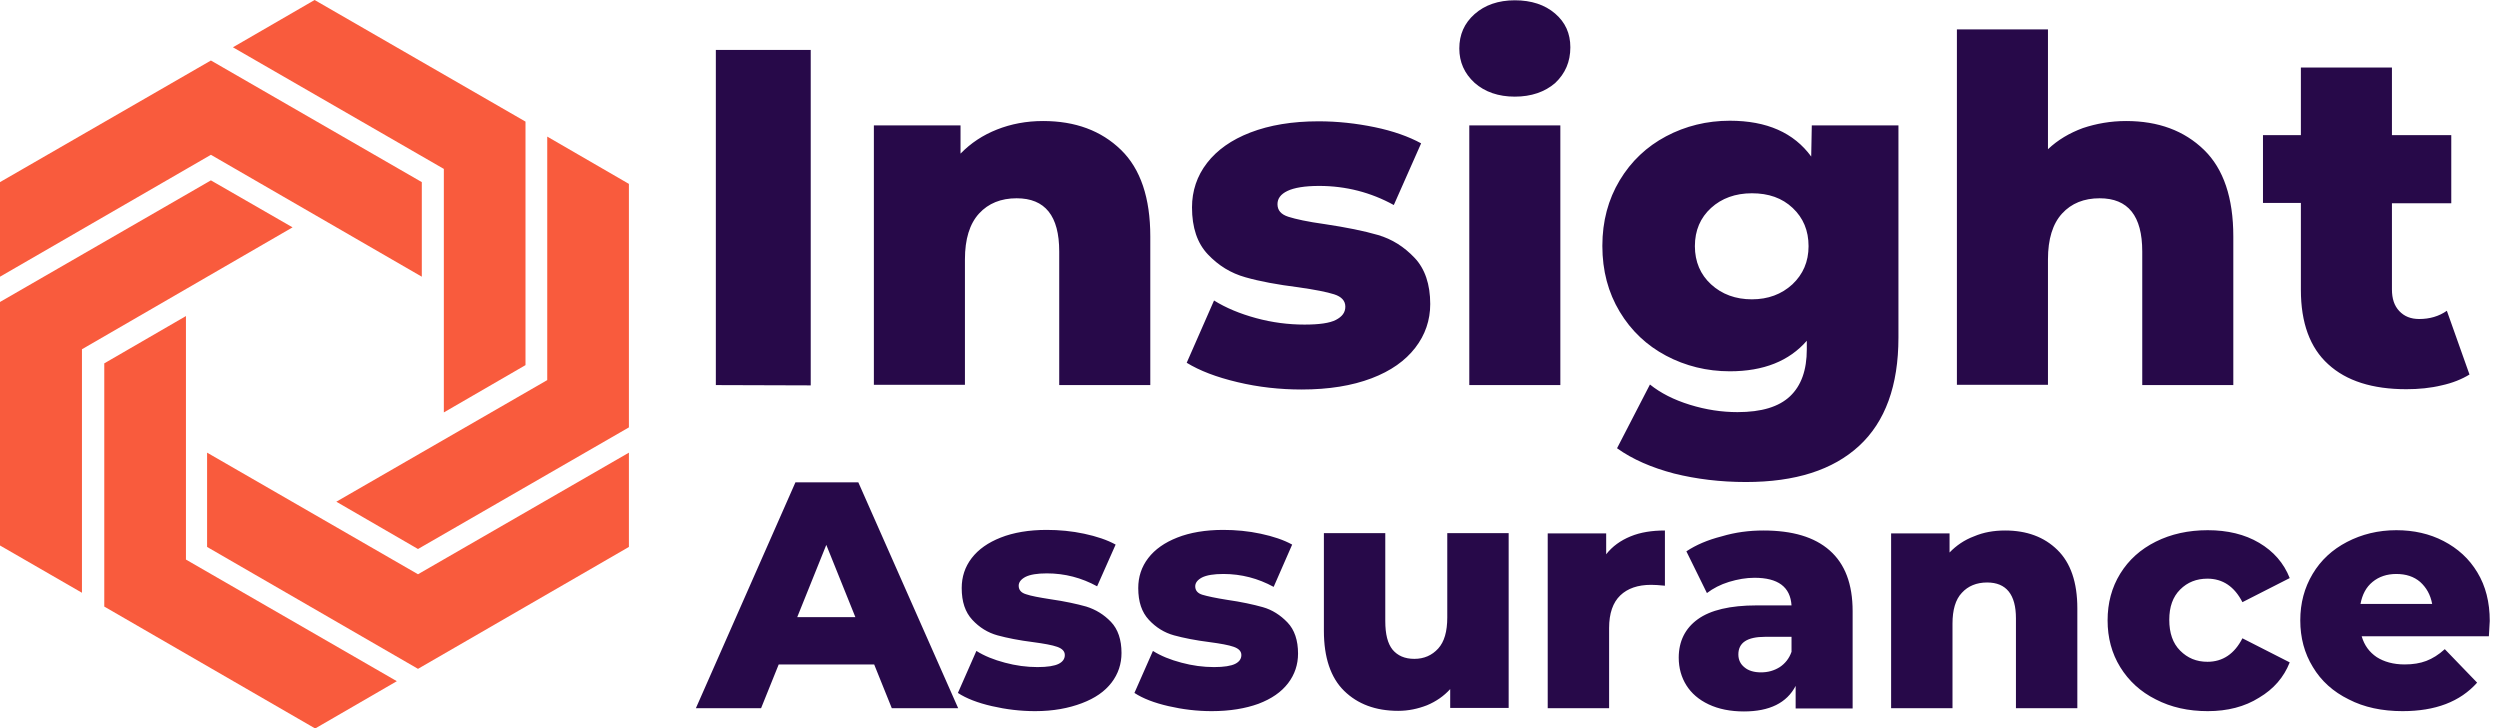<?xml version="1.0" encoding="UTF-8"?> <svg xmlns="http://www.w3.org/2000/svg" width="151" height="44" viewBox="0 0 151 44" fill="none"><path d="M12.739 3.655L0 11V16.713L12.739 9.35L25.477 16.713V11L12.739 3.655ZM25.247 40.398L12.508 33.035V27.34L25.247 34.685L37.986 27.34V33.035L25.247 40.398ZM0 18.239L12.739 10.893L17.671 13.732L4.95 21.095V35.803L0 32.947V18.239ZM31.74 7.345L19.002 0L14.069 2.856L26.808 10.202V24.91L31.74 22.053V7.345ZM6.298 36.637V21.947L11.231 19.09V33.798L23.969 41.144L19.037 44L6.298 36.637ZM37.986 25.814V11.107L33.053 8.25V22.958L20.314 30.303L25.247 33.16L37.986 25.814Z" fill="#F95B3D"></path><path d="M43.237 23.259V3.016H48.968V23.277L43.237 23.259ZM63.002 7.31C64.953 7.31 66.515 7.895 67.703 9.048C68.892 10.201 69.478 11.958 69.478 14.282V23.259H63.977V15.187C63.977 13.04 63.126 11.976 61.405 11.976C60.465 11.976 59.702 12.277 59.134 12.898C58.566 13.519 58.282 14.442 58.282 15.666V23.242H52.782V7.576H58.016V9.279C58.637 8.64 59.365 8.161 60.216 7.824C61.068 7.487 61.99 7.31 63.002 7.31ZM78.615 23.526C77.302 23.526 76.007 23.384 74.747 23.082C73.469 22.78 72.458 22.39 71.677 21.911L73.328 18.15C74.037 18.593 74.889 18.948 75.865 19.214C76.84 19.48 77.816 19.605 78.792 19.605C79.679 19.605 80.318 19.516 80.69 19.321C81.063 19.126 81.258 18.877 81.258 18.522C81.258 18.168 81.028 17.919 80.584 17.777C80.14 17.635 79.413 17.493 78.419 17.351C77.16 17.192 76.095 16.997 75.226 16.748C74.339 16.5 73.594 16.038 72.955 15.364C72.316 14.69 71.997 13.75 71.997 12.526C71.997 11.532 72.299 10.627 72.902 9.847C73.505 9.066 74.374 8.445 75.528 8.001C76.681 7.558 78.047 7.327 79.644 7.327C80.779 7.327 81.915 7.451 83.032 7.682C84.15 7.913 85.09 8.25 85.836 8.658L84.186 12.384C82.802 11.621 81.294 11.23 79.679 11.23C78.81 11.23 78.171 11.337 77.763 11.532C77.355 11.727 77.16 11.993 77.16 12.331C77.16 12.703 77.373 12.951 77.816 13.093C78.26 13.235 78.987 13.395 80.016 13.537C81.311 13.732 82.376 13.945 83.228 14.193C84.079 14.442 84.807 14.903 85.445 15.577C86.066 16.234 86.386 17.174 86.386 18.363C86.386 19.338 86.084 20.226 85.481 21.006C84.877 21.787 84.008 22.408 82.837 22.851C81.666 23.295 80.265 23.526 78.615 23.526ZM88.745 23.259V7.576H94.245V23.259H88.745ZM91.495 5.837C90.502 5.837 89.686 5.553 89.065 5.003C88.444 4.435 88.142 3.743 88.142 2.927C88.142 2.093 88.444 1.401 89.065 0.851C89.686 0.301 90.502 0.018 91.495 0.018C92.489 0.018 93.305 0.284 93.926 0.816C94.547 1.348 94.849 2.022 94.849 2.856C94.849 3.726 94.547 4.435 93.926 5.021C93.305 5.553 92.489 5.837 91.495 5.837ZM109.432 7.576H114.666V20.385C114.666 23.295 113.868 25.477 112.289 26.932C110.71 28.387 108.439 29.114 105.458 29.114C103.915 29.114 102.46 28.937 101.111 28.6C99.763 28.245 98.61 27.748 97.669 27.074L99.657 23.224C100.295 23.738 101.094 24.147 102.069 24.448C103.045 24.75 104.003 24.892 104.944 24.892C106.399 24.892 107.445 24.572 108.119 23.934C108.794 23.295 109.131 22.355 109.131 21.095V20.581C108.066 21.805 106.523 22.426 104.482 22.426C103.099 22.426 101.803 22.106 100.632 21.485C99.461 20.864 98.521 19.977 97.829 18.824C97.137 17.671 96.782 16.358 96.782 14.85C96.782 13.36 97.137 12.047 97.829 10.893C98.521 9.74 99.461 8.853 100.632 8.232C101.803 7.611 103.099 7.292 104.482 7.292C106.718 7.292 108.35 8.019 109.397 9.456L109.432 7.576ZM105.813 18.079C106.789 18.079 107.605 17.777 108.261 17.174C108.9 16.571 109.237 15.808 109.237 14.868C109.237 13.927 108.918 13.164 108.279 12.561C107.64 11.958 106.824 11.674 105.813 11.674C104.819 11.674 103.986 11.976 103.347 12.561C102.708 13.147 102.371 13.909 102.371 14.868C102.371 15.808 102.708 16.588 103.347 17.174C104.003 17.777 104.837 18.079 105.813 18.079ZM128.416 7.31C130.368 7.31 131.929 7.895 133.118 9.048C134.307 10.201 134.892 11.958 134.892 14.282V23.259H129.392V15.187C129.392 13.04 128.54 11.976 126.819 11.976C125.879 11.976 125.116 12.277 124.549 12.898C123.981 13.519 123.697 14.442 123.697 15.666V23.242H118.197V1.774H123.697V9.013C124.3 8.445 124.992 8.037 125.808 7.735C126.607 7.469 127.476 7.31 128.416 7.31ZM147.79 18.771L149.157 22.621C148.695 22.905 148.128 23.135 147.471 23.277C146.815 23.437 146.087 23.508 145.342 23.508C143.302 23.508 141.723 23.011 140.623 22C139.523 21.006 138.973 19.498 138.973 17.511V12.259H136.684V8.161H138.973V4.08H144.473V8.161H148.057V12.277H144.473V17.476C144.473 18.043 144.615 18.469 144.916 18.788C145.218 19.108 145.608 19.268 146.123 19.268C146.744 19.268 147.311 19.108 147.79 18.771ZM53.865 42.776L52.8 40.132H47.034L45.969 42.776H42.031L48.045 29.132H51.842L57.874 42.776H53.865ZM48.152 37.276H51.665L49.908 32.911L48.152 37.276ZM62.523 42.953C61.636 42.953 60.766 42.847 59.915 42.651C59.063 42.456 58.371 42.19 57.857 41.853L58.974 39.316C59.453 39.618 60.021 39.848 60.695 40.026C61.352 40.203 62.008 40.292 62.665 40.292C63.268 40.292 63.694 40.221 63.942 40.097C64.19 39.972 64.315 39.795 64.315 39.564C64.315 39.334 64.155 39.174 63.853 39.068C63.552 38.961 63.055 38.872 62.398 38.784C61.547 38.677 60.837 38.535 60.252 38.376C59.666 38.216 59.152 37.897 58.726 37.435C58.3 36.974 58.087 36.353 58.087 35.519C58.087 34.845 58.282 34.242 58.69 33.709C59.099 33.177 59.684 32.769 60.447 32.468C61.21 32.166 62.15 32.006 63.215 32.006C63.977 32.006 64.74 32.077 65.486 32.237C66.231 32.397 66.87 32.609 67.384 32.893L66.266 35.413C65.326 34.898 64.315 34.632 63.232 34.632C62.647 34.632 62.221 34.703 61.937 34.845C61.671 34.987 61.529 35.164 61.529 35.377C61.529 35.626 61.671 35.803 61.973 35.892C62.274 35.998 62.771 36.087 63.445 36.193C64.315 36.318 65.042 36.477 65.61 36.637C66.177 36.814 66.674 37.116 67.1 37.559C67.526 38.003 67.739 38.642 67.739 39.44C67.739 40.097 67.544 40.7 67.136 41.232C66.728 41.764 66.142 42.172 65.344 42.474C64.545 42.776 63.623 42.953 62.523 42.953ZM73.186 42.953C72.299 42.953 71.429 42.847 70.578 42.651C69.726 42.456 69.034 42.19 68.519 41.853L69.637 39.316C70.116 39.618 70.684 39.848 71.358 40.026C72.015 40.203 72.671 40.292 73.328 40.292C73.931 40.292 74.357 40.221 74.605 40.097C74.853 39.972 74.978 39.795 74.978 39.564C74.978 39.334 74.818 39.174 74.516 39.068C74.215 38.961 73.718 38.872 73.061 38.784C72.21 38.677 71.5 38.535 70.915 38.376C70.329 38.216 69.815 37.897 69.389 37.435C68.963 36.974 68.75 36.353 68.75 35.519C68.75 34.845 68.945 34.242 69.353 33.709C69.761 33.177 70.347 32.769 71.11 32.468C71.873 32.166 72.813 32.006 73.877 32.006C74.64 32.006 75.403 32.077 76.148 32.237C76.894 32.397 77.532 32.609 78.047 32.893L76.929 35.448C75.989 34.934 74.978 34.668 73.895 34.668C73.31 34.668 72.884 34.739 72.6 34.88C72.334 35.022 72.192 35.2 72.192 35.413C72.192 35.661 72.334 35.839 72.636 35.927C72.937 36.016 73.434 36.122 74.108 36.229C74.978 36.353 75.705 36.513 76.273 36.672C76.84 36.832 77.337 37.151 77.763 37.595C78.189 38.038 78.402 38.677 78.402 39.476C78.402 40.132 78.207 40.735 77.799 41.268C77.39 41.8 76.805 42.208 76.007 42.51C75.226 42.793 74.286 42.953 73.186 42.953ZM87.415 32.201H91.123V42.758H87.592V41.622C87.202 42.048 86.74 42.368 86.19 42.598C85.64 42.811 85.073 42.935 84.452 42.935C83.086 42.935 82.003 42.527 81.187 41.729C80.371 40.931 79.963 39.706 79.963 38.109V32.201H83.671V37.506C83.671 38.305 83.813 38.872 84.115 39.245C84.416 39.6 84.842 39.795 85.427 39.795C86.013 39.795 86.492 39.582 86.865 39.174C87.237 38.766 87.415 38.145 87.415 37.293V32.201ZM97.013 33.479C97.386 33 97.882 32.645 98.486 32.397C99.089 32.148 99.781 32.042 100.561 32.042V35.377C100.224 35.342 99.94 35.324 99.728 35.324C98.929 35.324 98.308 35.537 97.865 35.963C97.421 36.389 97.19 37.045 97.19 37.932V42.776H93.482V32.219H97.013V33.479ZM106.505 32.042C108.261 32.042 109.592 32.432 110.515 33.248C111.437 34.064 111.899 35.271 111.899 36.921V42.793H108.457V41.427C107.924 42.456 106.878 42.971 105.334 42.971C104.518 42.971 103.808 42.829 103.205 42.545C102.602 42.261 102.158 41.871 101.857 41.392C101.555 40.913 101.395 40.345 101.395 39.724C101.395 38.73 101.786 37.95 102.549 37.4C103.311 36.85 104.5 36.566 106.097 36.566H108.208C108.137 35.448 107.392 34.898 105.973 34.898C105.458 34.898 104.961 34.987 104.429 35.147C103.915 35.306 103.471 35.537 103.098 35.821L101.857 33.301C102.442 32.911 103.152 32.609 103.986 32.397C104.819 32.148 105.653 32.042 106.505 32.042ZM106.363 40.611C106.789 40.611 107.161 40.505 107.499 40.292C107.818 40.079 108.066 39.777 108.208 39.369V38.464H106.611C105.529 38.464 104.997 38.819 104.997 39.529C104.997 39.848 105.121 40.114 105.369 40.309C105.6 40.505 105.937 40.611 106.363 40.611ZM121.107 32.042C122.419 32.042 123.466 32.432 124.265 33.213C125.063 33.993 125.471 35.164 125.471 36.743V42.776H121.763V37.347C121.763 35.91 121.178 35.182 120.024 35.182C119.386 35.182 118.871 35.395 118.499 35.803C118.108 36.211 117.931 36.85 117.931 37.666V42.776H114.223V32.219H117.753V33.372C118.161 32.947 118.658 32.609 119.226 32.397C119.811 32.148 120.432 32.042 121.107 32.042ZM133.348 42.953C132.178 42.953 131.131 42.722 130.208 42.243C129.286 41.782 128.576 41.126 128.061 40.292C127.547 39.458 127.299 38.518 127.299 37.471C127.299 36.424 127.547 35.484 128.061 34.65C128.576 33.816 129.286 33.177 130.208 32.716C131.131 32.255 132.178 32.024 133.348 32.024C134.537 32.024 135.584 32.272 136.453 32.787C137.323 33.301 137.944 34.011 138.299 34.916L135.442 36.371C134.963 35.431 134.253 34.951 133.331 34.951C132.674 34.951 132.124 35.164 131.681 35.608C131.237 36.051 131.024 36.655 131.024 37.435C131.024 38.234 131.237 38.855 131.681 39.298C132.124 39.742 132.657 39.972 133.331 39.972C134.253 39.972 134.963 39.493 135.442 38.553L138.299 40.008C137.944 40.913 137.323 41.622 136.453 42.137C135.584 42.687 134.537 42.953 133.348 42.953ZM150.381 37.506C150.381 37.524 150.363 37.843 150.328 38.429H142.645C142.805 38.979 143.107 39.387 143.55 39.688C143.994 39.972 144.561 40.132 145.236 40.132C145.75 40.132 146.176 40.061 146.548 39.919C146.921 39.777 147.294 39.547 147.666 39.209L149.618 41.232C148.589 42.385 147.099 42.953 145.111 42.953C143.887 42.953 142.787 42.722 141.865 42.243C140.924 41.782 140.197 41.126 139.7 40.292C139.186 39.458 138.937 38.518 138.937 37.471C138.937 36.424 139.186 35.501 139.682 34.668C140.179 33.834 140.871 33.195 141.758 32.734C142.645 32.272 143.639 32.024 144.739 32.024C145.786 32.024 146.744 32.237 147.595 32.681C148.447 33.124 149.139 33.745 149.636 34.579C150.132 35.395 150.381 36.371 150.381 37.506ZM144.739 34.668C144.171 34.668 143.692 34.827 143.302 35.147C142.911 35.466 142.681 35.91 142.574 36.477H146.903C146.797 35.91 146.549 35.484 146.176 35.147C145.803 34.827 145.324 34.668 144.739 34.668Z" fill="#270949"></path></svg> 